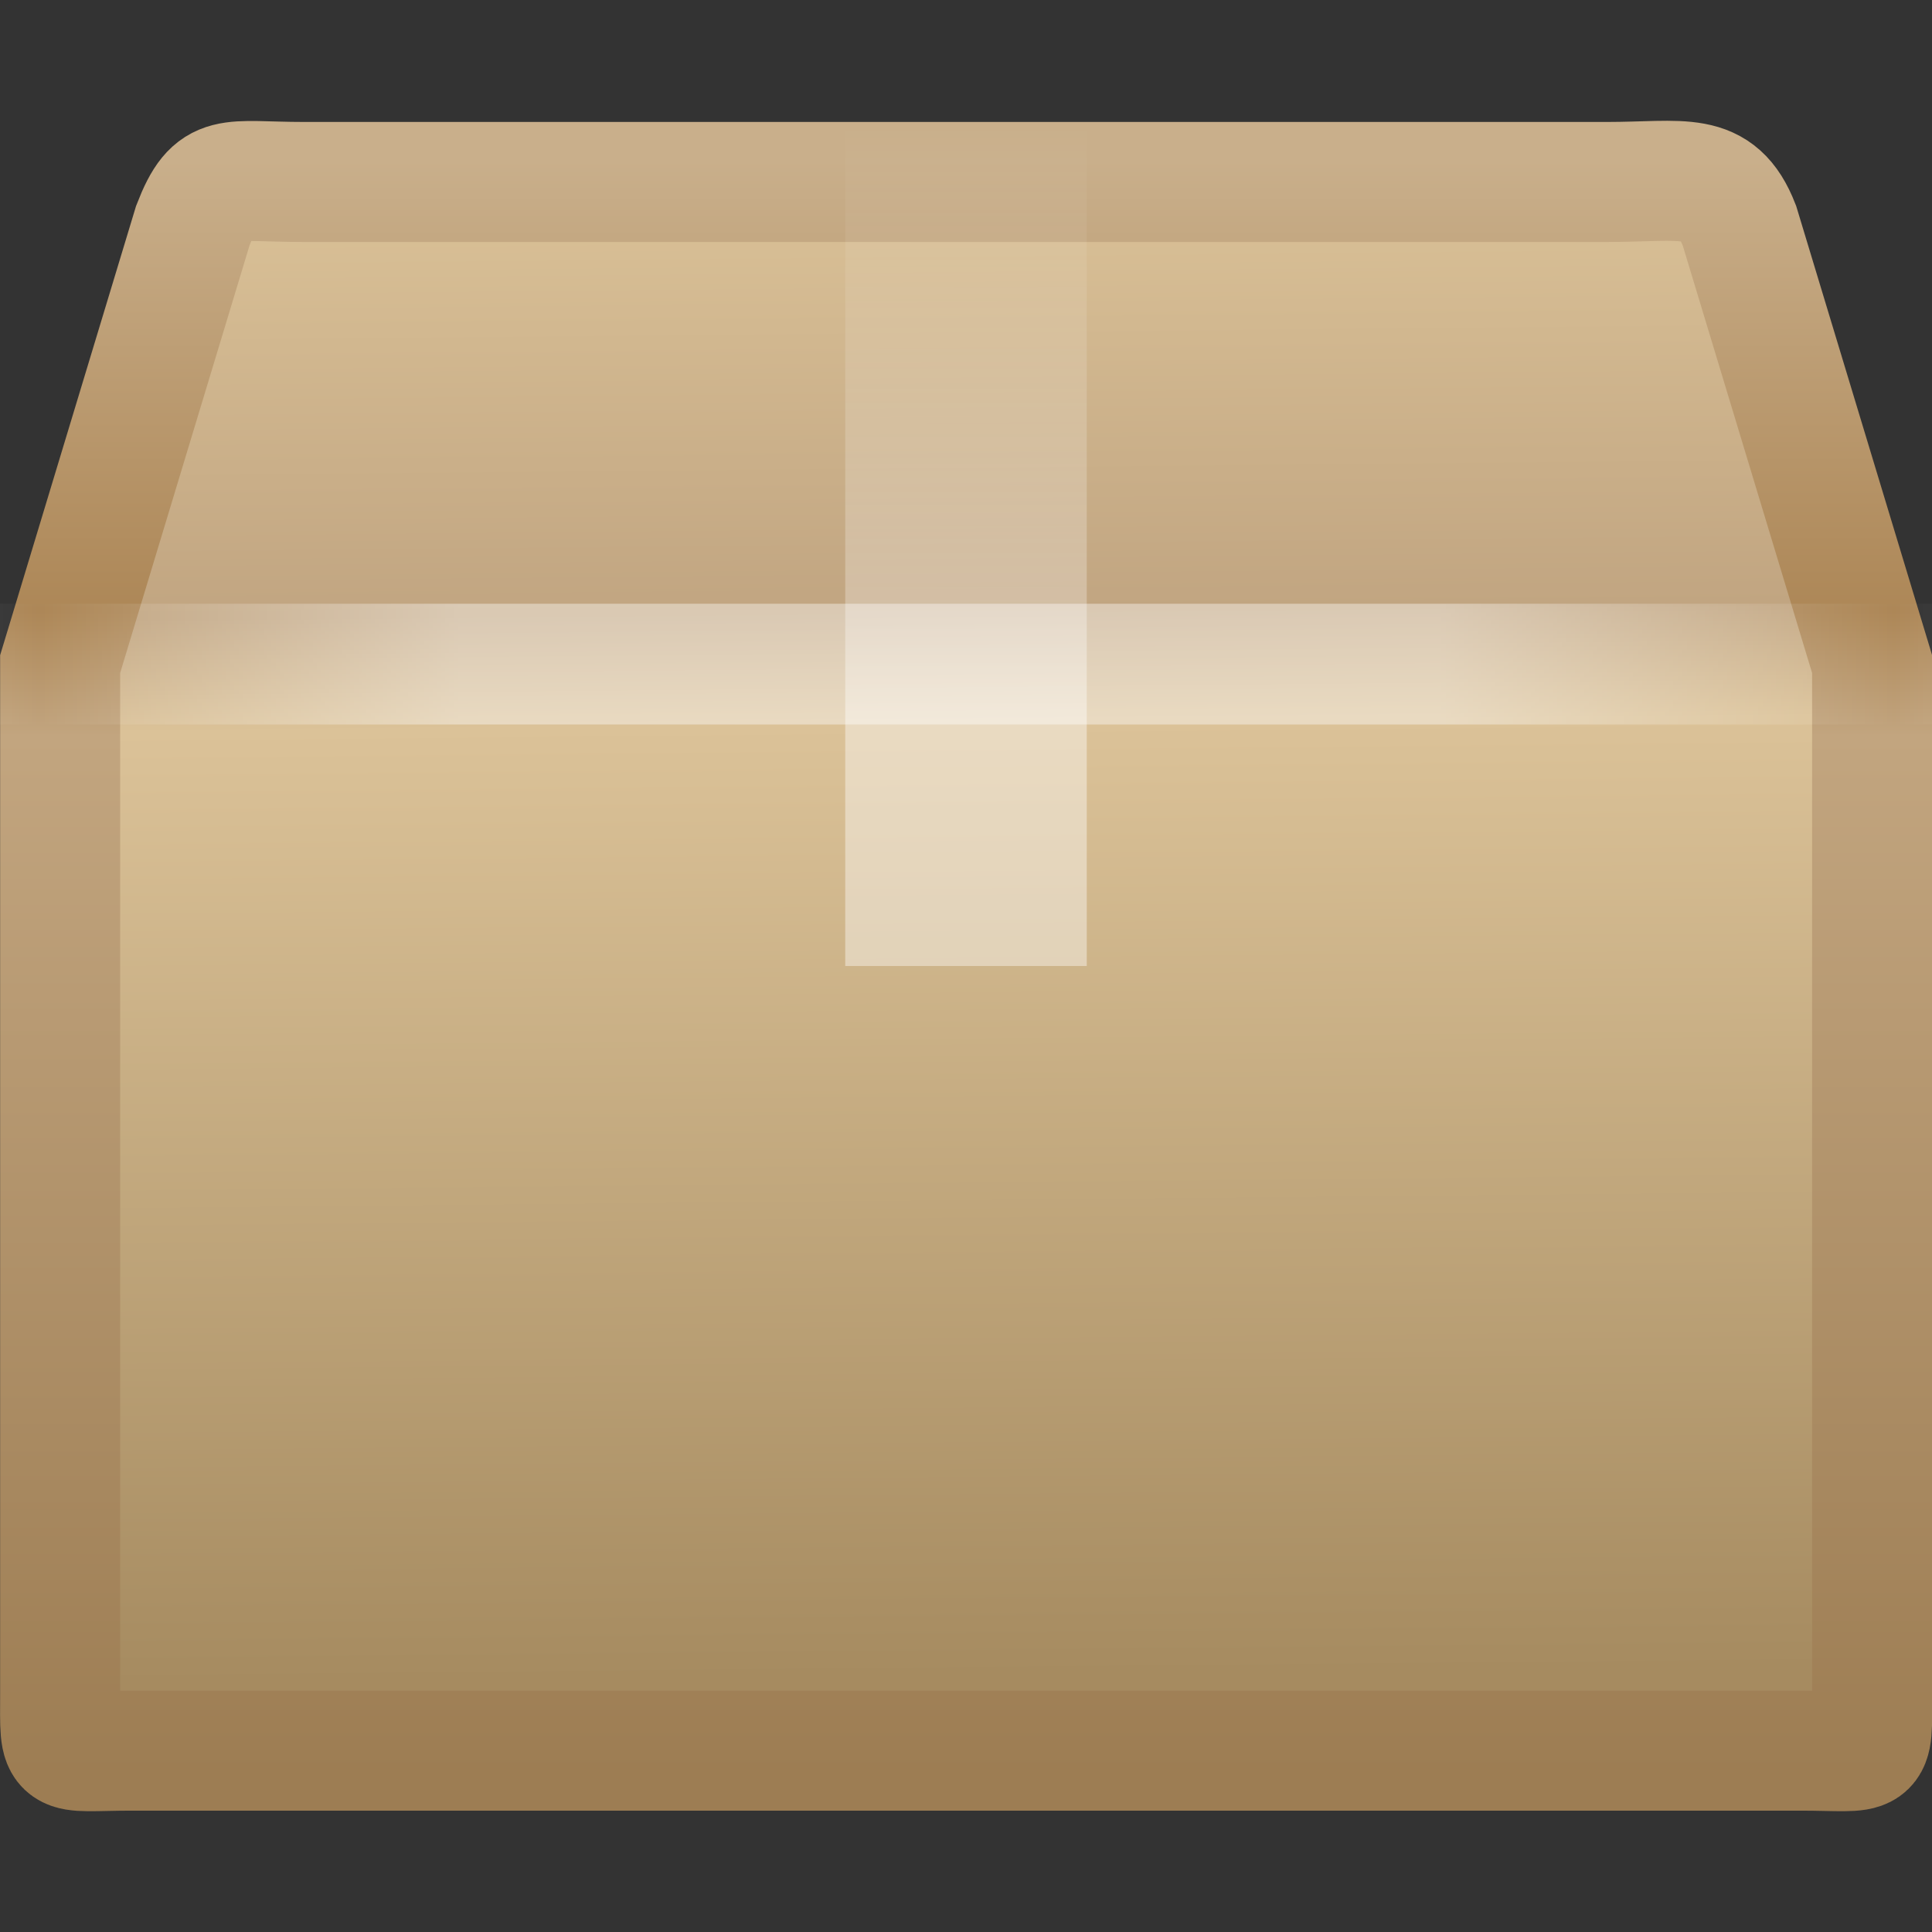 <?xml version="1.0" encoding="UTF-8"?>
<!-- Created with Inkscape (http://www.inkscape.org/) -->
<svg id="svg2907" width="16" height="16" version="1.1" xmlns="http://www.w3.org/2000/svg" xmlns:xlink="http://www.w3.org/1999/xlink">
 <rect width="100%" height="100%" fill="#333333" stroke="none"/>
 <defs id="defs2909">
  <linearGradient id="linearGradient3009" x1="44.995" x2="3.005" y1="17.5" y2="17.5" gradientTransform="matrix(.366 0 0 .361 -.783 -.817)" gradientUnits="userSpaceOnUse" spreadMethod="reflect">
   <stop id="stop3277" style="stop-color:#fff;stop-opacity:0" offset="0"/>
   <stop id="stop3283" style="stop-color:#fff" offset=".245"/>
   <stop id="stop3285" style="stop-color:#fff" offset=".773"/>
   <stop id="stop3279" style="stop-color:#fff;stop-opacity:0" offset="1"/>
  </linearGradient>
  <linearGradient id="linearGradient3015" x1="23.452" x2="43.007" y1="30.555" y2="45.934" gradientTransform="matrix(.469 0 0 .424 -3.004 -3.476)" gradientUnits="userSpaceOnUse">
   <stop id="stop4561" style="stop-color:#fff;stop-opacity:0" offset="0"/>
   <stop id="stop4563" style="stop-color:#fff;stop-opacity:0" offset="1"/>
  </linearGradient>
  <linearGradient id="linearGradient3018" x1="24.823" x2="24.997" y1="15.378" y2="37.277" gradientTransform="matrix(.469 0 0 .562 -3.004 -7.081)" gradientUnits="userSpaceOnUse">
   <stop id="stop3034" style="stop-color:#dac197" offset="0"/>
   <stop id="stop3036" style="stop-color:#c1a581" offset=".284"/>
   <stop id="stop3038" style="stop-color:#dbc298" offset=".36"/>
   <stop id="stop3040" style="stop-color:#a68b60" offset="1"/>
  </linearGradient>
  <linearGradient id="linearGradient3020" x1="15.464" x2="15.464" y1="7.976" y2="45.042" gradientTransform="matrix(.366 0 0 .361 -.783 -1.561)" gradientUnits="userSpaceOnUse">
   <stop id="stop3024" style="stop-color:#c9af8b" offset="0"/>
   <stop id="stop3026" style="stop-color:#ad8757" offset=".28"/>
   <stop id="stop3028" style="stop-color:#c2a57f" offset=".357"/>
   <stop id="stop3030" style="stop-color:#9d7d53" offset="1"/>
  </linearGradient>
  <linearGradient id="linearGradient3052" x1="26" x2="26" y1="22" y2="8" gradientTransform="matrix(.5 0 0 .5 -4 -3)" gradientUnits="userSpaceOnUse">
   <stop id="stop3056" style="stop-color:#fff" offset="0"/>
   <stop id="stop3058" style="stop-color:#fff" offset=".295"/>
   <stop id="stop3060" style="stop-color:#fff;stop-opacity:.69" offset=".434"/>
   <stop id="stop3062" style="stop-color:#fff;stop-opacity:0" offset="1"/>
  </linearGradient>
 </defs>
 <g id="layer1">
  <path id="path2488" d="m2.515 1.507h10.795c0.63 0 0.914-0.103 1.095 0.361l1.099 3.632v8.523c0 0.561 0.038 0.475-0.593 0.475h-13.82c-0.63 0-0.593 0.086-0.593-0.475v-8.523l1.099-3.632c0.176-0.455 0.289-0.361 0.919-0.361z" style="display:block;fill:url(#linearGradient3018);stroke-linecap:round;stroke-width:.994;stroke:url(#linearGradient3020)"/>
  <path id="path2490" d="m2.858 1.873h10.12c0.591 0 0.956 0.201 1.204 0.753l0.852 2.317v8.354c0 0.527-0.3 0.793-0.89 0.793h-12.345c-0.591 0-0.832-0.292-0.832-0.819v-8.328l0.825-2.367c0.165-0.428 0.476-0.703 1.066-0.703z" style="display:block;fill:none;opacity:.505;stroke-width:.742;stroke:url(#linearGradient3015)"/>
  <path id="rect3326" d="m7 1h2v7h-2v-7z" style="fill:url(#linearGradient3052);opacity:.4"/>
  <path id="path3273" d="m0.5 5.5h15" style="fill:none;opacity:.4;stroke-linecap:square;stroke-width:1px;stroke:url(#linearGradient3009)"/>
 </g>
</svg>
